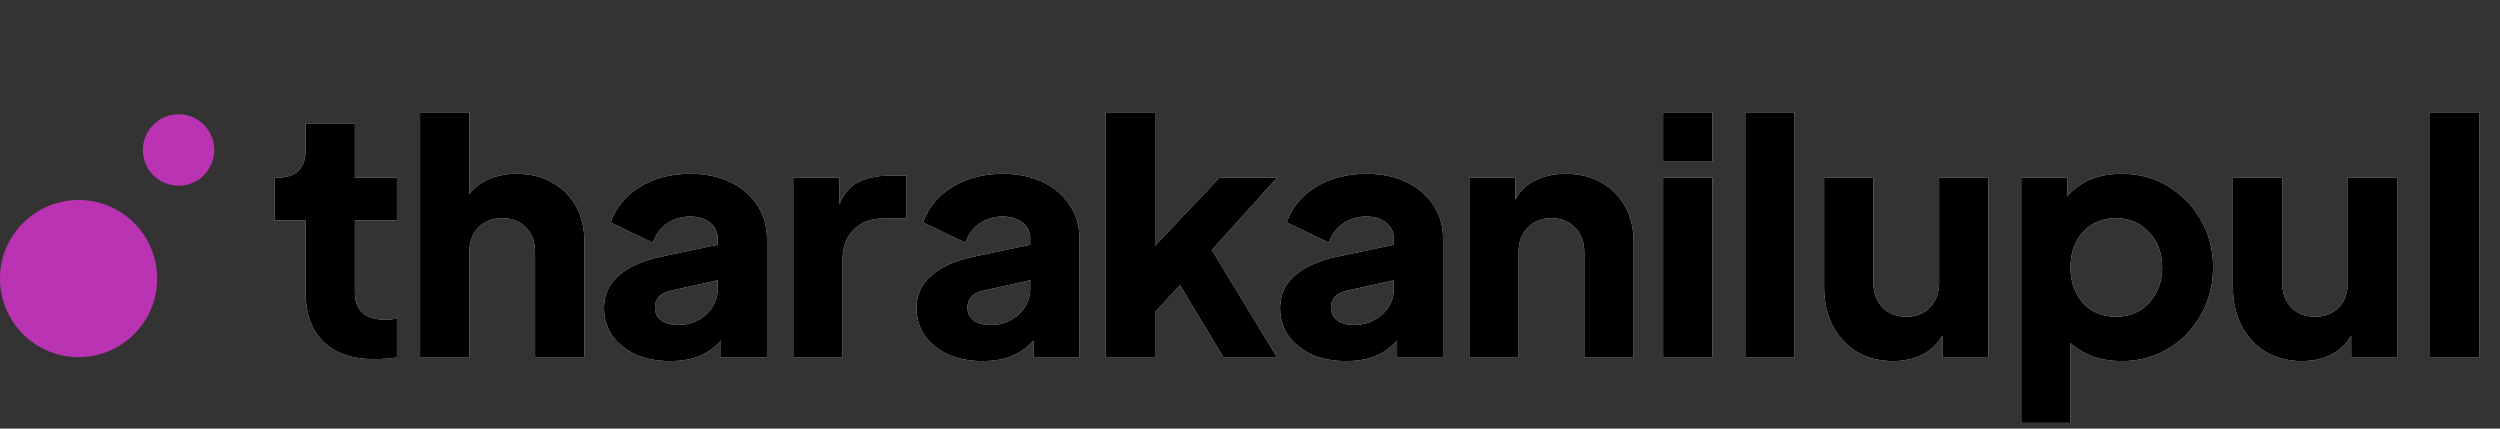 <svg width="175" height="30" viewBox="0 0 175 30" fill="none" xmlns="http://www.w3.org/2000/svg">
<rect x="0" y="0" width="175" height="30" fill="#333333" stroke="none"/>
<path d="M26.176 25.138C24.658 25.138 23.477 24.732 22.634 23.919C21.806 23.091 21.392 21.941 21.392 20.469V15.432H19.23V12.442H19.391C20.725 12.442 21.392 11.798 21.392 10.51V8.67H24.842V12.442H27.786V15.432H24.842V20.469C24.842 21.742 25.555 22.378 26.981 22.378C27.196 22.378 27.464 22.355 27.786 22.309V25.023C27.28 25.1 26.743 25.138 26.176 25.138ZM29.404 25V7.865H32.854V13.592C33.207 13.117 33.667 12.764 34.234 12.534C34.801 12.289 35.438 12.166 36.143 12.166C37.094 12.166 37.922 12.365 38.627 12.764C39.348 13.147 39.907 13.699 40.306 14.42C40.705 15.125 40.904 15.953 40.904 16.904V25H37.454V17.64C37.454 16.919 37.239 16.344 36.81 15.915C36.381 15.486 35.829 15.271 35.154 15.271C34.479 15.271 33.927 15.486 33.498 15.915C33.069 16.344 32.854 16.919 32.854 17.64V25H29.404ZM46.926 25.276C45.976 25.276 45.148 25.115 44.442 24.793C43.752 24.456 43.216 24.011 42.832 23.459C42.464 22.892 42.28 22.263 42.28 21.573C42.28 20.638 42.633 19.871 43.338 19.273C44.044 18.66 45.033 18.223 46.305 17.962L50.238 17.134V16.72C50.238 16.245 50.062 15.869 49.709 15.593C49.357 15.302 48.889 15.156 48.306 15.156C47.693 15.156 47.149 15.325 46.673 15.662C46.213 15.984 45.891 16.429 45.707 16.996L42.74 15.57C43.108 14.527 43.791 13.699 44.787 13.086C45.799 12.473 46.972 12.166 48.306 12.166C49.38 12.166 50.315 12.358 51.112 12.741C51.925 13.124 52.554 13.661 52.998 14.351C53.458 15.026 53.688 15.815 53.688 16.72V25H50.468V23.85C49.993 24.356 49.464 24.724 48.881 24.954C48.314 25.169 47.662 25.276 46.926 25.276ZM45.845 21.527C45.845 21.91 45.991 22.209 46.282 22.424C46.574 22.639 46.965 22.746 47.455 22.746C48.237 22.746 48.897 22.501 49.433 22.01C49.97 21.519 50.238 20.921 50.238 20.216V19.618L46.926 20.354C46.206 20.523 45.845 20.914 45.845 21.527ZM55.526 25V12.442H58.746V14.328C59.068 13.546 59.52 13.017 60.103 12.741C60.701 12.45 61.383 12.304 62.15 12.304H63.461V15.294H61.805C60.962 15.294 60.279 15.555 59.758 16.076C59.237 16.582 58.976 17.303 58.976 18.238V25H55.526ZM68.803 25.276C67.853 25.276 67.025 25.115 66.319 24.793C65.629 24.456 65.093 24.011 64.709 23.459C64.341 22.892 64.157 22.263 64.157 21.573C64.157 20.638 64.51 19.871 65.215 19.273C65.921 18.66 66.91 18.223 68.182 17.962L72.115 17.134V16.72C72.115 16.245 71.939 15.869 71.586 15.593C71.234 15.302 70.766 15.156 70.183 15.156C69.57 15.156 69.026 15.325 68.55 15.662C68.09 15.984 67.768 16.429 67.584 16.996L64.617 15.57C64.985 14.527 65.668 13.699 66.664 13.086C67.676 12.473 68.849 12.166 70.183 12.166C71.257 12.166 72.192 12.358 72.989 12.741C73.802 13.124 74.431 13.661 74.875 14.351C75.335 15.026 75.565 15.815 75.565 16.72V25H72.345V23.85C71.87 24.356 71.341 24.724 70.758 24.954C70.191 25.169 69.539 25.276 68.803 25.276ZM67.722 21.527C67.722 21.91 67.868 22.209 68.159 22.424C68.451 22.639 68.842 22.746 69.332 22.746C70.114 22.746 70.774 22.501 71.31 22.01C71.847 21.519 72.115 20.921 72.115 20.216V19.618L68.803 20.354C68.083 20.523 67.722 20.914 67.722 21.527ZM77.403 25V7.865H80.853V17.203L85.361 12.442H89.386L84.832 17.502L89.386 25H85.637L82.601 19.963L80.853 21.849V25H77.403ZM94.251 25.276C93.301 25.276 92.473 25.115 91.767 24.793C91.078 24.456 90.541 24.011 90.157 23.459C89.79 22.892 89.606 22.263 89.606 21.573C89.606 20.638 89.958 19.871 90.663 19.273C91.369 18.66 92.358 18.223 93.63 17.962L97.564 17.134V16.72C97.564 16.245 97.387 15.869 97.034 15.593C96.682 15.302 96.214 15.156 95.632 15.156C95.018 15.156 94.474 15.325 93.999 15.662C93.538 15.984 93.216 16.429 93.032 16.996L90.066 15.57C90.433 14.527 91.116 13.699 92.112 13.086C93.124 12.473 94.297 12.166 95.632 12.166C96.705 12.166 97.64 12.358 98.438 12.741C99.25 13.124 99.879 13.661 100.324 14.351C100.784 15.026 101.014 15.815 101.014 16.72V25H97.793V23.85C97.318 24.356 96.789 24.724 96.207 24.954C95.639 25.169 94.987 25.276 94.251 25.276ZM93.171 21.527C93.171 21.91 93.316 22.209 93.608 22.424C93.899 22.639 94.29 22.746 94.781 22.746C95.562 22.746 96.222 22.501 96.758 22.01C97.295 21.519 97.564 20.921 97.564 20.216V19.618L94.251 20.354C93.531 20.523 93.171 20.914 93.171 21.527ZM102.851 25V12.442H106.071V13.983C106.393 13.37 106.861 12.917 107.474 12.626C108.088 12.319 108.793 12.166 109.59 12.166C110.541 12.166 111.369 12.365 112.074 12.764C112.795 13.163 113.355 13.722 113.753 14.443C114.152 15.148 114.351 15.976 114.351 16.927V25H110.901V17.663C110.901 16.942 110.687 16.367 110.257 15.938C109.828 15.493 109.276 15.271 108.601 15.271C107.927 15.271 107.375 15.493 106.945 15.938C106.516 16.367 106.301 16.942 106.301 17.663V25H102.851ZM116.418 11.315V7.865H119.868V11.315H116.418ZM116.418 25V12.442H119.868V25H116.418ZM122.168 25V7.865H125.618V25H122.168ZM132.518 25.276C131.567 25.276 130.724 25.061 129.988 24.632C129.267 24.187 128.7 23.574 128.286 22.792C127.887 22.01 127.688 21.105 127.688 20.078V12.442H131.138V19.779C131.138 20.5 131.352 21.082 131.782 21.527C132.211 21.956 132.763 22.171 133.438 22.171C134.112 22.171 134.664 21.956 135.094 21.527C135.523 21.082 135.738 20.5 135.738 19.779V12.442H139.188V25H135.968V23.482C135.646 24.065 135.186 24.509 134.588 24.816C133.99 25.123 133.3 25.276 132.518 25.276ZM141.484 29.6V12.442H144.704V13.753C145.593 12.695 146.874 12.166 148.545 12.166C149.741 12.166 150.814 12.457 151.765 13.04C152.731 13.623 153.498 14.412 154.065 15.409C154.632 16.39 154.916 17.494 154.916 18.721C154.916 19.932 154.632 21.036 154.065 22.033C153.513 23.03 152.754 23.819 151.788 24.402C150.822 24.985 149.733 25.276 148.522 25.276C147.786 25.276 147.111 25.169 146.498 24.954C145.885 24.724 145.363 24.41 144.934 24.011V29.6H141.484ZM148.108 22.171C149.059 22.171 149.833 21.849 150.431 21.205C151.044 20.546 151.351 19.718 151.351 18.721C151.351 17.724 151.044 16.904 150.431 16.26C149.833 15.601 149.059 15.271 148.108 15.271C147.173 15.271 146.406 15.593 145.808 16.237C145.225 16.881 144.934 17.709 144.934 18.721C144.934 19.733 145.225 20.561 145.808 21.205C146.406 21.849 147.173 22.171 148.108 22.171ZM161.133 25.276C160.182 25.276 159.339 25.061 158.603 24.632C157.882 24.187 157.315 23.574 156.901 22.792C156.502 22.01 156.303 21.105 156.303 20.078V12.442H159.753V19.779C159.753 20.5 159.967 21.082 160.397 21.527C160.826 21.956 161.378 22.171 162.053 22.171C162.727 22.171 163.279 21.956 163.709 21.527C164.138 21.082 164.353 20.5 164.353 19.779V12.442H167.803V25H164.583V23.482C164.261 24.065 163.801 24.509 163.203 24.816C162.605 25.123 161.915 25.276 161.133 25.276ZM170.099 25V7.865H173.549V25H170.099Z" fill="white"/>
<path d="M26.176 25.138C24.658 25.138 23.477 24.732 22.634 23.919C21.806 23.091 21.392 21.941 21.392 20.469V15.432H19.23V12.442H19.391C20.725 12.442 21.392 11.798 21.392 10.51V8.67H24.842V12.442H27.786V15.432H24.842V20.469C24.842 21.742 25.555 22.378 26.981 22.378C27.196 22.378 27.464 22.355 27.786 22.309V25.023C27.28 25.1 26.743 25.138 26.176 25.138ZM29.404 25V7.865H32.854V13.592C33.207 13.117 33.667 12.764 34.234 12.534C34.801 12.289 35.438 12.166 36.143 12.166C37.094 12.166 37.922 12.365 38.627 12.764C39.348 13.147 39.907 13.699 40.306 14.42C40.705 15.125 40.904 15.953 40.904 16.904V25H37.454V17.64C37.454 16.919 37.239 16.344 36.81 15.915C36.381 15.486 35.829 15.271 35.154 15.271C34.479 15.271 33.927 15.486 33.498 15.915C33.069 16.344 32.854 16.919 32.854 17.64V25H29.404ZM46.926 25.276C45.976 25.276 45.148 25.115 44.442 24.793C43.752 24.456 43.216 24.011 42.832 23.459C42.464 22.892 42.28 22.263 42.28 21.573C42.28 20.638 42.633 19.871 43.338 19.273C44.044 18.66 45.033 18.223 46.305 17.962L50.238 17.134V16.72C50.238 16.245 50.062 15.869 49.709 15.593C49.357 15.302 48.889 15.156 48.306 15.156C47.693 15.156 47.149 15.325 46.673 15.662C46.213 15.984 45.891 16.429 45.707 16.996L42.74 15.57C43.108 14.527 43.791 13.699 44.787 13.086C45.799 12.473 46.972 12.166 48.306 12.166C49.38 12.166 50.315 12.358 51.112 12.741C51.925 13.124 52.554 13.661 52.998 14.351C53.458 15.026 53.688 15.815 53.688 16.72V25H50.468V23.85C49.993 24.356 49.464 24.724 48.881 24.954C48.314 25.169 47.662 25.276 46.926 25.276ZM45.845 21.527C45.845 21.91 45.991 22.209 46.282 22.424C46.574 22.639 46.965 22.746 47.455 22.746C48.237 22.746 48.897 22.501 49.433 22.01C49.97 21.519 50.238 20.921 50.238 20.216V19.618L46.926 20.354C46.206 20.523 45.845 20.914 45.845 21.527ZM55.526 25V12.442H58.746V14.328C59.068 13.546 59.52 13.017 60.103 12.741C60.701 12.45 61.383 12.304 62.15 12.304H63.461V15.294H61.805C60.962 15.294 60.279 15.555 59.758 16.076C59.237 16.582 58.976 17.303 58.976 18.238V25H55.526ZM68.803 25.276C67.853 25.276 67.025 25.115 66.319 24.793C65.629 24.456 65.093 24.011 64.709 23.459C64.341 22.892 64.157 22.263 64.157 21.573C64.157 20.638 64.51 19.871 65.215 19.273C65.921 18.66 66.91 18.223 68.182 17.962L72.115 17.134V16.72C72.115 16.245 71.939 15.869 71.586 15.593C71.234 15.302 70.766 15.156 70.183 15.156C69.57 15.156 69.026 15.325 68.55 15.662C68.09 15.984 67.768 16.429 67.584 16.996L64.617 15.57C64.985 14.527 65.668 13.699 66.664 13.086C67.676 12.473 68.849 12.166 70.183 12.166C71.257 12.166 72.192 12.358 72.989 12.741C73.802 13.124 74.431 13.661 74.875 14.351C75.335 15.026 75.565 15.815 75.565 16.72V25H72.345V23.85C71.87 24.356 71.341 24.724 70.758 24.954C70.191 25.169 69.539 25.276 68.803 25.276ZM67.722 21.527C67.722 21.91 67.868 22.209 68.159 22.424C68.451 22.639 68.842 22.746 69.332 22.746C70.114 22.746 70.774 22.501 71.31 22.01C71.847 21.519 72.115 20.921 72.115 20.216V19.618L68.803 20.354C68.083 20.523 67.722 20.914 67.722 21.527ZM77.403 25V7.865H80.853V17.203L85.361 12.442H89.386L84.832 17.502L89.386 25H85.637L82.601 19.963L80.853 21.849V25H77.403ZM94.251 25.276C93.301 25.276 92.473 25.115 91.767 24.793C91.078 24.456 90.541 24.011 90.157 23.459C89.79 22.892 89.606 22.263 89.606 21.573C89.606 20.638 89.958 19.871 90.663 19.273C91.369 18.66 92.358 18.223 93.63 17.962L97.564 17.134V16.72C97.564 16.245 97.387 15.869 97.034 15.593C96.682 15.302 96.214 15.156 95.632 15.156C95.018 15.156 94.474 15.325 93.999 15.662C93.538 15.984 93.216 16.429 93.032 16.996L90.066 15.57C90.433 14.527 91.116 13.699 92.112 13.086C93.124 12.473 94.297 12.166 95.632 12.166C96.705 12.166 97.64 12.358 98.438 12.741C99.25 13.124 99.879 13.661 100.324 14.351C100.784 15.026 101.014 15.815 101.014 16.72V25H97.793V23.85C97.318 24.356 96.789 24.724 96.207 24.954C95.639 25.169 94.987 25.276 94.251 25.276ZM93.171 21.527C93.171 21.91 93.316 22.209 93.608 22.424C93.899 22.639 94.29 22.746 94.781 22.746C95.562 22.746 96.222 22.501 96.758 22.01C97.295 21.519 97.564 20.921 97.564 20.216V19.618L94.251 20.354C93.531 20.523 93.171 20.914 93.171 21.527ZM102.851 25V12.442H106.071V13.983C106.393 13.37 106.861 12.917 107.474 12.626C108.088 12.319 108.793 12.166 109.59 12.166C110.541 12.166 111.369 12.365 112.074 12.764C112.795 13.163 113.355 13.722 113.753 14.443C114.152 15.148 114.351 15.976 114.351 16.927V25H110.901V17.663C110.901 16.942 110.687 16.367 110.257 15.938C109.828 15.493 109.276 15.271 108.601 15.271C107.927 15.271 107.375 15.493 106.945 15.938C106.516 16.367 106.301 16.942 106.301 17.663V25H102.851ZM116.418 11.315V7.865H119.868V11.315H116.418ZM116.418 25V12.442H119.868V25H116.418ZM122.168 25V7.865H125.618V25H122.168ZM132.518 25.276C131.567 25.276 130.724 25.061 129.988 24.632C129.267 24.187 128.7 23.574 128.286 22.792C127.887 22.01 127.688 21.105 127.688 20.078V12.442H131.138V19.779C131.138 20.5 131.352 21.082 131.782 21.527C132.211 21.956 132.763 22.171 133.438 22.171C134.112 22.171 134.664 21.956 135.094 21.527C135.523 21.082 135.738 20.5 135.738 19.779V12.442H139.188V25H135.968V23.482C135.646 24.065 135.186 24.509 134.588 24.816C133.99 25.123 133.3 25.276 132.518 25.276ZM141.484 29.6V12.442H144.704V13.753C145.593 12.695 146.874 12.166 148.545 12.166C149.741 12.166 150.814 12.457 151.765 13.04C152.731 13.623 153.498 14.412 154.065 15.409C154.632 16.39 154.916 17.494 154.916 18.721C154.916 19.932 154.632 21.036 154.065 22.033C153.513 23.03 152.754 23.819 151.788 24.402C150.822 24.985 149.733 25.276 148.522 25.276C147.786 25.276 147.111 25.169 146.498 24.954C145.885 24.724 145.363 24.41 144.934 24.011V29.6H141.484ZM148.108 22.171C149.059 22.171 149.833 21.849 150.431 21.205C151.044 20.546 151.351 19.718 151.351 18.721C151.351 17.724 151.044 16.904 150.431 16.26C149.833 15.601 149.059 15.271 148.108 15.271C147.173 15.271 146.406 15.593 145.808 16.237C145.225 16.881 144.934 17.709 144.934 18.721C144.934 19.733 145.225 20.561 145.808 21.205C146.406 21.849 147.173 22.171 148.108 22.171ZM161.133 25.276C160.182 25.276 159.339 25.061 158.603 24.632C157.882 24.187 157.315 23.574 156.901 22.792C156.502 22.01 156.303 21.105 156.303 20.078V12.442H159.753V19.779C159.753 20.5 159.967 21.082 160.397 21.527C160.826 21.956 161.378 22.171 162.053 22.171C162.727 22.171 163.279 21.956 163.709 21.527C164.138 21.082 164.353 20.5 164.353 19.779V12.442H167.803V25H164.583V23.482C164.261 24.065 163.801 24.509 163.203 24.816C162.605 25.123 161.915 25.276 161.133 25.276ZM170.099 25V7.865H173.549V25H170.099Z" fill="black"/>
<circle cx="5.5" cy="19.5" r="5.5" fill="#BA33B3"/>
<circle cx="12.5" cy="10.5" r="2.5" fill="#BA33B3"/>
</svg>
